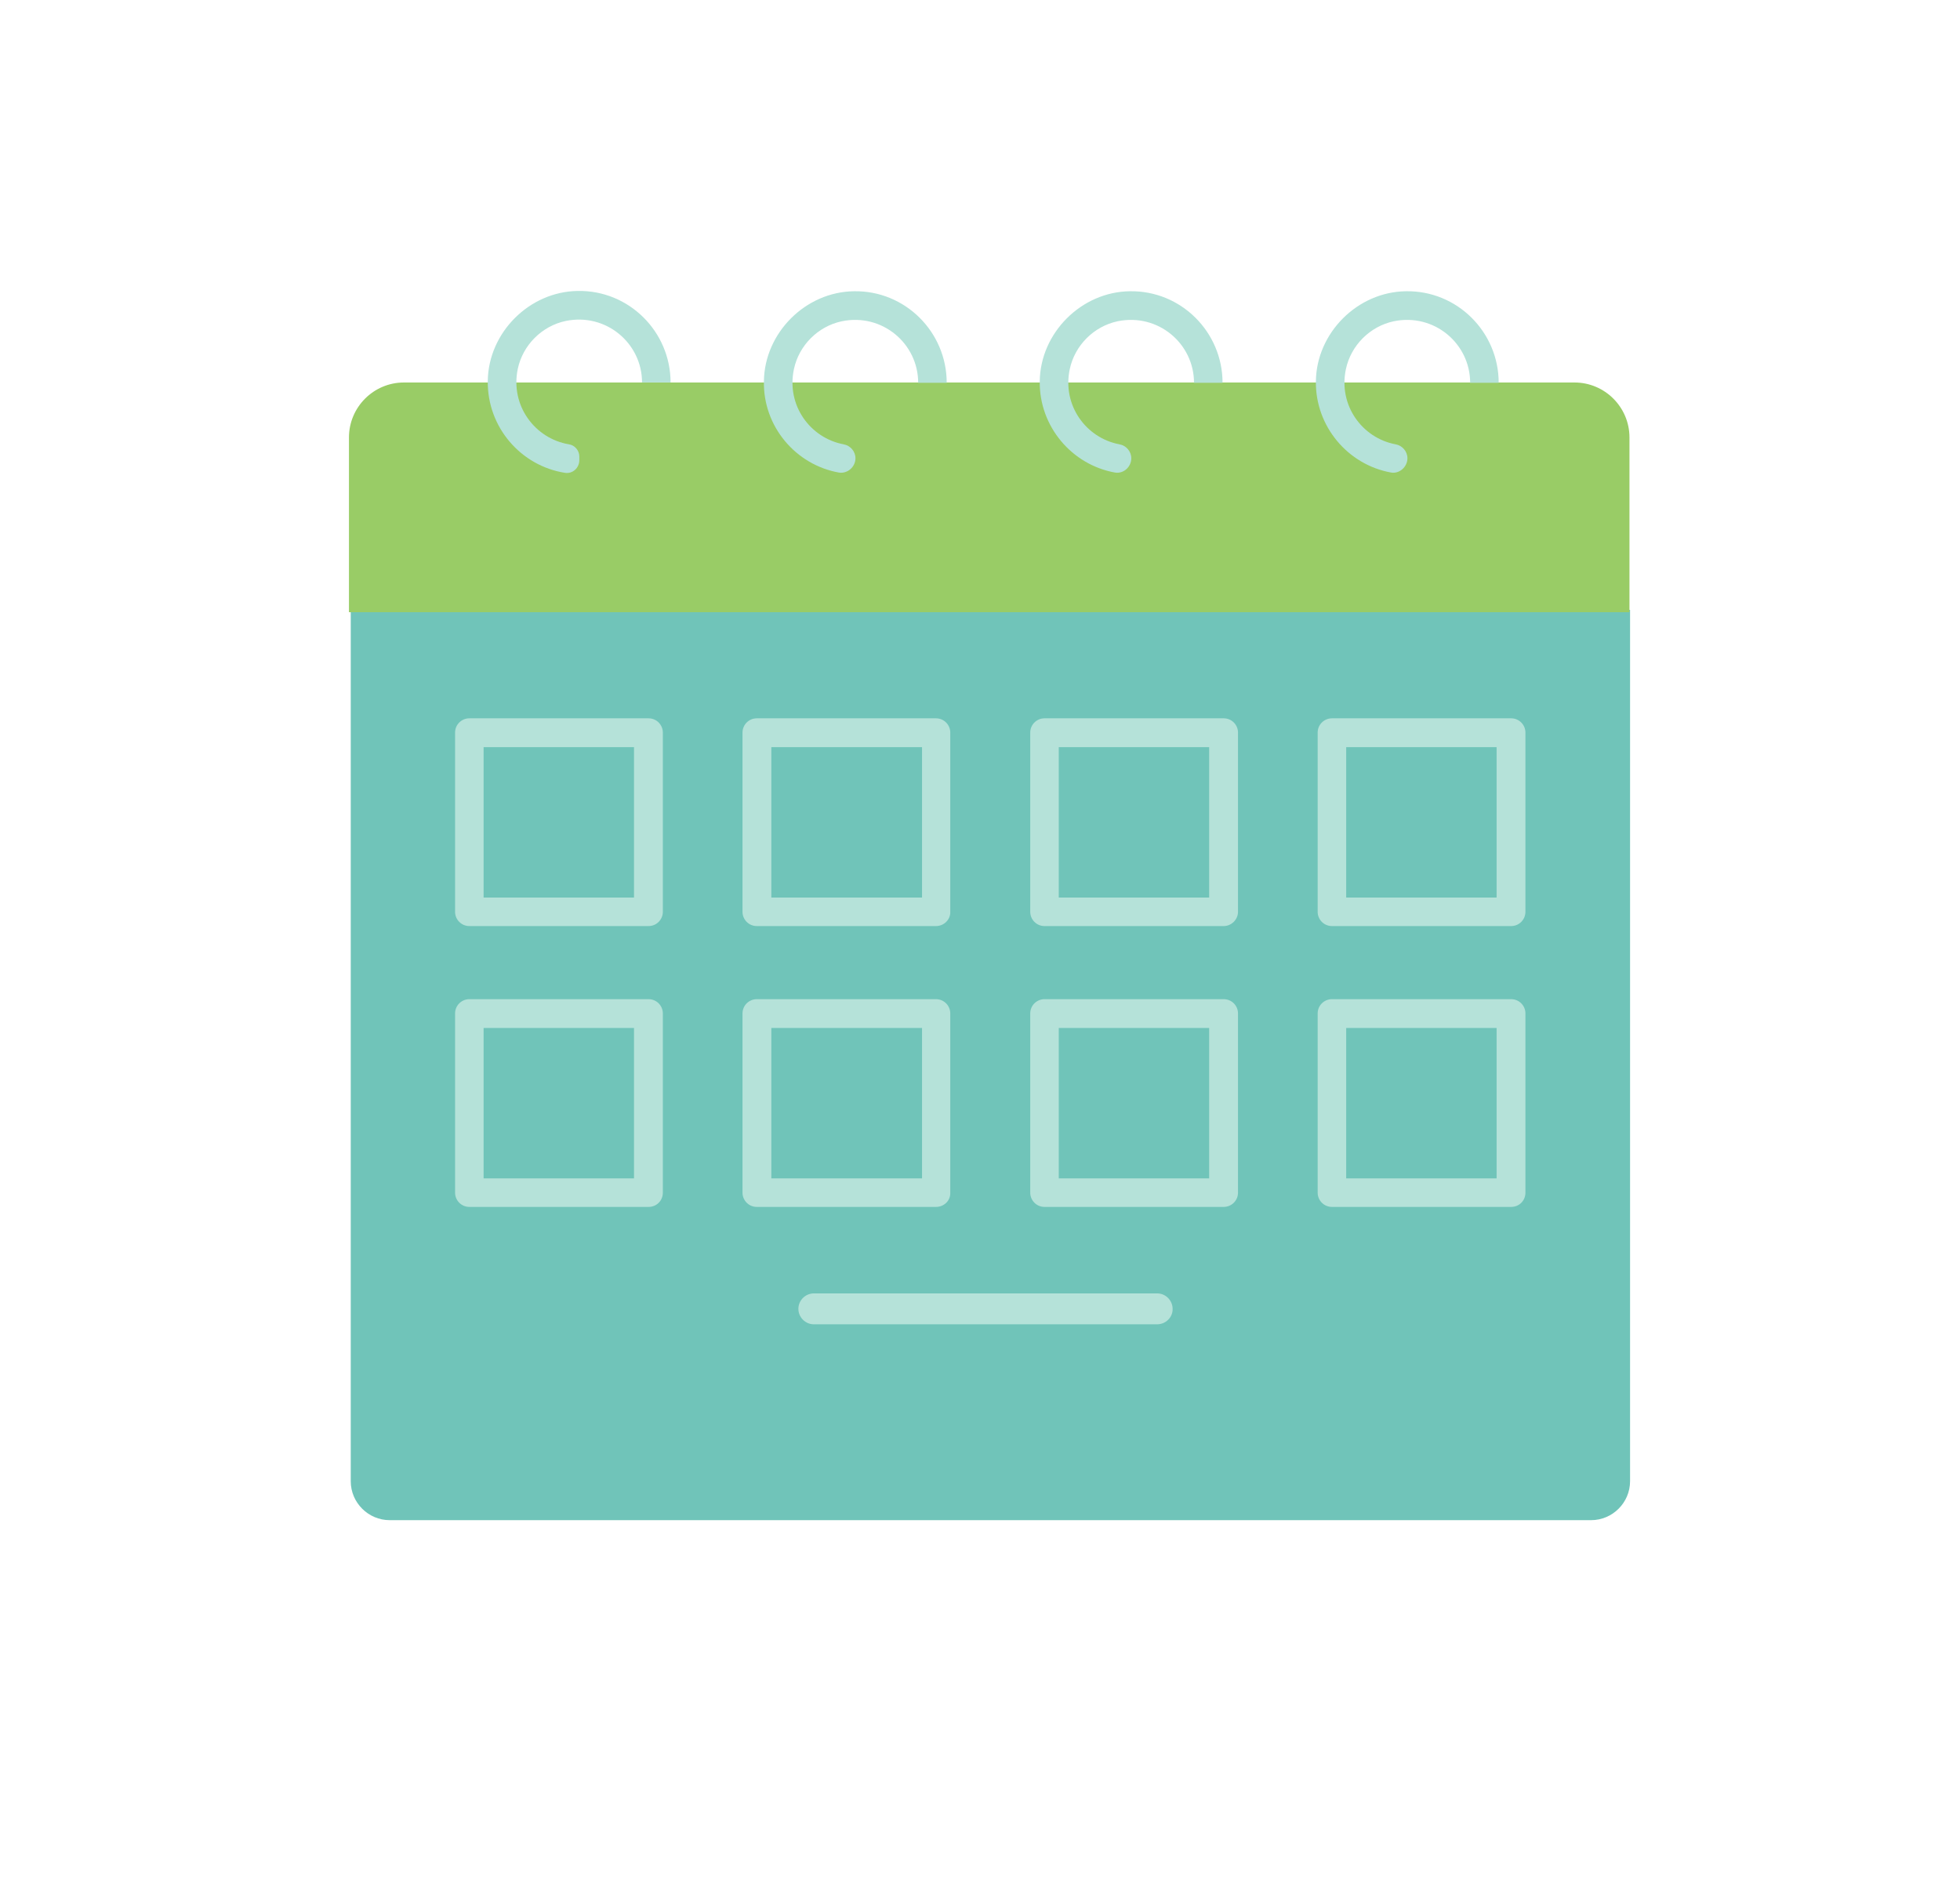 <?xml version="1.0" encoding="utf-8"?>
<!-- Generator: Adobe Illustrator 21.0.0, SVG Export Plug-In . SVG Version: 6.00 Build 0)  -->
<svg version="1.1" id="Calque_1" xmlns="http://www.w3.org/2000/svg" xmlns:xlink="http://www.w3.org/1999/xlink" x="0px" y="0px"
	 viewBox="0 0 659.4 638.4" style="enable-background:new 0 0 659.4 638.4;" xml:space="preserve">
<style type="text/css">
	.st0{fill:#B5E2D9;}
	.st1{fill:url(#SVGID_1_);}
	.st2{fill:#99CC66;}
</style>
<path class="st0" d="M699.4,535.3"/>
<linearGradient id="SVGID_1_" gradientUnits="userSpaceOnUse" x1="118.014" y1="358.35" x2="548.417" y2="358.35">
	<stop  offset="0.525" style="stop-color:#70C4B9"/>
	<stop  offset="0.715" style="stop-color:#70C4B9"/>
</linearGradient>
<path class="st1" d="M118,205.2v293.2c0,7.2,5.9,13.1,13.1,13.1h404.2c7.2,0,13.1-5.9,13.1-13.1V205.2H118z"/>
<g>
	<g>
		<path class="st2" d="M548.2,206H117.4v-58.8c0-10.2,8.3-18.5,18.5-18.5h393.8c10.2,0,18.5,8.3,18.5,18.5V206z"/>
	</g>
</g>
<g>
	<g>
		<path class="st0" d="M218.2,406.1h-60.3c-2.7,0-4.8-2.2-4.8-4.8V341c0-2.7,2.2-4.8,4.8-4.8h60.3c2.7,0,4.8,2.2,4.8,4.8v60.3
			C223,404,220.9,406.1,218.2,406.1z M162.7,396.5h50.6v-50.6h-50.6V396.5z"/>
	</g>
</g>
<g>
	<g>
		<path class="st0" d="M314.9,406.1h-60.3c-2.7,0-4.8-2.2-4.8-4.8V341c0-2.7,2.2-4.8,4.8-4.8h60.3c2.7,0,4.8,2.2,4.8,4.8v60.3
			C319.8,404,317.6,406.1,314.9,406.1z M259.5,396.5h50.7v-50.6h-50.7V396.5z"/>
	</g>
</g>
<g>
	<g>
		<path class="st0" d="M411.7,406.1h-60.3c-2.7,0-4.8-2.2-4.8-4.8V341c0-2.7,2.2-4.8,4.8-4.8h60.3c2.7,0,4.8,2.2,4.8,4.8v60.3
			C416.5,404,414.3,406.1,411.7,406.1z M356.2,396.5h50.6v-50.6h-50.6V396.5z"/>
	</g>
</g>
<g>
	<g>
		<path class="st0" d="M508.4,406.1h-60.3c-2.7,0-4.8-2.2-4.8-4.8V341c0-2.7,2.2-4.8,4.8-4.8h60.3c2.7,0,4.8,2.2,4.8,4.8v60.3
			C513.2,404,511.1,406.1,508.4,406.1z M452.9,396.5h50.6v-50.6h-50.6V396.5z"/>
	</g>
</g>
<g>
	<g>
		<path class="st0" d="M218.2,311.6h-60.3c-2.7,0-4.8-2.2-4.8-4.8v-60.3c0-2.7,2.2-4.8,4.8-4.8h60.3c2.7,0,4.8,2.2,4.8,4.8v60.3
			C223,309.4,220.9,311.6,218.2,311.6z M162.7,302h50.6v-50.6h-50.6V302z"/>
	</g>
</g>
<g>
	<g>
		<path class="st0" d="M314.9,311.6h-60.3c-2.7,0-4.8-2.2-4.8-4.8v-60.3c0-2.7,2.2-4.8,4.8-4.8h60.3c2.7,0,4.8,2.2,4.8,4.8v60.3
			C319.8,309.4,317.6,311.6,314.9,311.6z M259.5,302h50.7v-50.6h-50.7V302z"/>
	</g>
</g>
<g>
	<g>
		<path class="st0" d="M411.7,311.6h-60.3c-2.7,0-4.8-2.2-4.8-4.8v-60.3c0-2.7,2.2-4.8,4.8-4.8h60.3c2.7,0,4.8,2.2,4.8,4.8v60.3
			C416.5,309.4,414.3,311.6,411.7,311.6z M356.2,302h50.6v-50.6h-50.6V302z"/>
	</g>
</g>
<g>
	<g>
		<path class="st0" d="M508.4,311.6h-60.3c-2.7,0-4.8-2.2-4.8-4.8v-60.3c0-2.7,2.2-4.8,4.8-4.8h60.3c2.7,0,4.8,2.2,4.8,4.8v60.3
			C513.2,309.4,511.1,311.6,508.4,311.6z M452.9,302h50.6v-50.6h-50.6V302z"/>
	</g>
</g>
<g>
	<g>
		<g>
			<path class="st0" d="M190.1,159.1c-14.8-2.3-26.2-15.3-26-30.9c0.2-16.3,14-30.1,30.3-30.3c17.2-0.3,31.2,13.7,31.2,30.8h-9.6
				c0-13.2-12.1-23.5-25.7-20.7c-8,1.7-14.4,8.1-16.1,16.1c-2.6,12.4,5.8,23.5,17.2,25.4c2,0.3,3.5,2.1,3.5,4.1v1.2
				C194.9,157.5,192.6,159.5,190.1,159.1z"/>
		</g>
	</g>
</g>
<g>
	<g>
		<g>
			<path class="st0" d="M282.2,159c-14.5-2.6-25.5-15.5-25.2-30.7c0.2-16.3,14-30.1,30.3-30.3c17.2-0.3,31.2,13.7,31.2,30.8h-9.6
				c0-13.2-12.1-23.5-25.7-20.7c-8,1.7-14.4,8.1-16.1,16.1c-2.6,12.2,5.5,23.2,16.7,25.3c2.3,0.4,4,2.4,4,4.7l0,0
				C287.8,157.1,285.1,159.5,282.2,159z"/>
		</g>
	</g>
</g>
<g>
	<g>
		<g>
			<path class="st0" d="M375.1,159c-14.5-2.6-25.5-15.5-25.3-30.7c0.2-16.3,14-30.1,30.3-30.3c17.2-0.3,31.2,13.7,31.2,30.8h-9.6
				c0-13.2-12.1-23.5-25.7-20.7c-8,1.7-14.4,8.1-16.1,16.1c-2.6,12.2,5.5,23.2,16.7,25.3c2.3,0.4,4,2.4,4,4.7l0,0
				C380.6,157.1,378,159.5,375.1,159z"/>
		</g>
	</g>
</g>
<g>
	<g>
		<g>
			<path class="st0" d="M468,159c-14.5-2.6-25.5-15.5-25.3-30.7c0.2-16.3,14-30.1,30.3-30.3c17.2-0.3,31.2,13.7,31.2,30.8h-9.6
				c0-13.2-12.1-23.5-25.7-20.7c-8,1.7-14.4,8.1-16.1,16.1c-2.6,12.2,5.5,23.2,16.7,25.3c2.3,0.4,4,2.4,4,4.7l0,0
				C473.5,157.1,470.8,159.5,468,159z"/>
		</g>
	</g>
</g>
<path class="st0" d="M389.3,445.6H273.8c-2.9,0-5.2-2.4-5.2-5.2l0,0c0-2.9,2.4-5.2,5.2-5.2h115.5c2.9,0,5.2,2.4,5.2,5.2l0,0
	C394.6,443.2,392.2,445.6,389.3,445.6z"/>
</svg>
